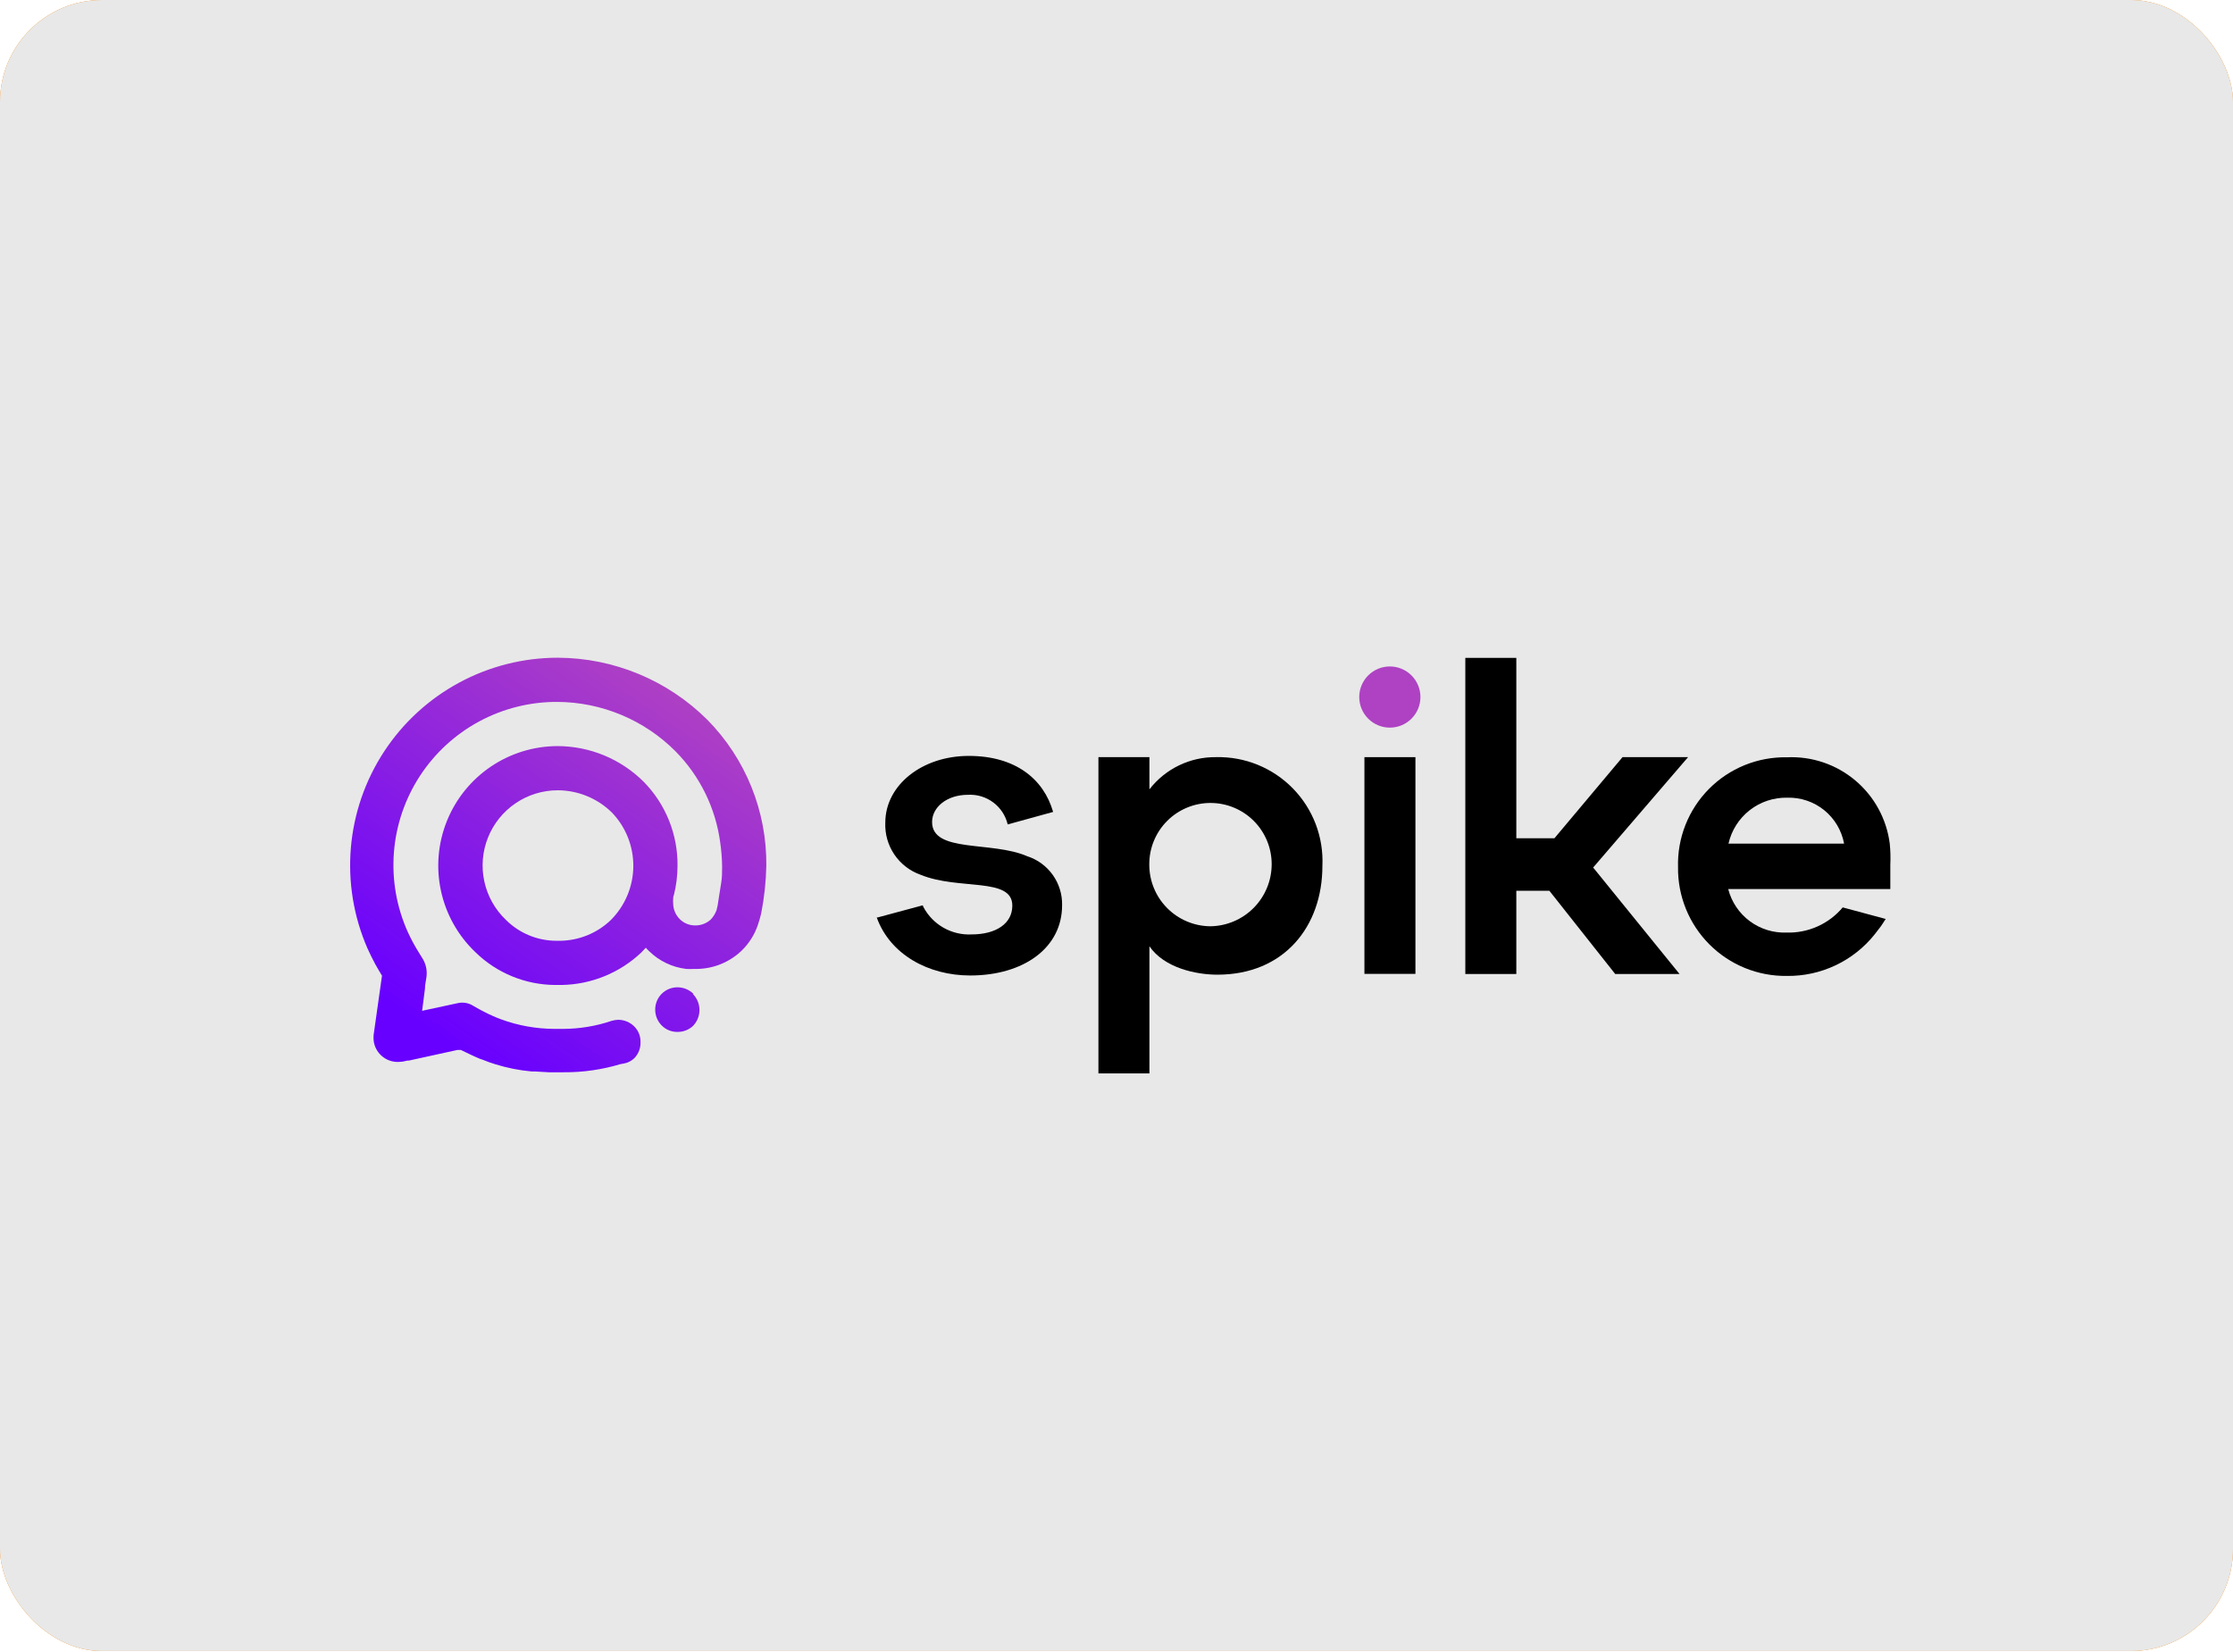 <svg width="1400" height="1036" viewBox="0 0 1400 1036" fill="none" xmlns="http://www.w3.org/2000/svg">
<g clip-path="url(#clip0_1499_364)">
<rect width="1400" height="1035.42" rx="64" fill="#D6D6D6"/>
<rect width="1400" height="1035.42" rx="64" fill="#FF8900"/>
<rect width="1400" height="1035.42" rx="64" fill="#E8E8E8"/>
</g>
<path d="M434.747 623.247C432.065 620.607 428.448 619.136 424.686 619.154C422.846 619.154 421.025 619.519 419.327 620.228C417.63 620.938 416.09 621.977 414.797 623.285C413.505 624.594 412.485 626.146 411.796 627.852C411.108 629.558 410.765 631.383 410.788 633.223C410.791 635.099 411.17 636.956 411.903 638.684C412.635 640.412 413.705 641.976 415.051 643.284C417.559 645.735 420.923 647.111 424.43 647.121H425.112C428.598 647.091 431.946 645.752 434.491 643.369C437.085 640.696 438.536 637.118 438.536 633.393C438.536 629.669 437.085 626.091 434.491 623.418L434.747 623.247Z" fill="url(#paint0_linear_1499_364)"/>
<path d="M443.443 451.347C418.519 426.543 384.816 412.571 349.653 412.467C328.062 412.477 306.813 417.857 287.818 428.122C268.823 438.386 252.679 453.214 240.84 471.269C229 489.325 221.837 510.041 219.994 531.553C218.152 553.065 221.688 574.698 230.285 594.504C231.819 597.914 233.439 601.239 235.23 604.565C236.679 607.208 237.788 608.998 239.493 611.897L234.463 647.452C234.081 649.567 234.081 651.732 234.463 653.847C235.226 657.552 237.345 660.838 240.404 663.062C243.464 665.286 247.244 666.287 251.004 665.869C252.538 665.869 253.988 665.357 255.437 665.102H256.375L286.729 658.451C287.411 658.451 287.837 658.451 288.093 658.451H288.946L295.17 661.435C297.046 662.288 298.921 663.226 300.883 663.993L302.673 664.59C305.231 665.613 307.874 666.636 310.517 667.404C317.923 669.717 325.555 671.232 333.283 671.923H335.329L343.855 672.434H346.669H353.405C365.474 672.528 377.489 670.803 389.045 667.318C390.4 667.137 391.74 666.852 393.052 666.466C394.798 665.833 396.395 664.846 397.741 663.567C399.018 662.229 400.015 660.651 400.674 658.923C401.333 657.195 401.64 655.354 401.578 653.506C401.624 651.691 401.299 649.886 400.625 648.2C399.951 646.514 398.941 644.983 397.656 643.7C394.984 641.037 391.368 639.536 387.595 639.523C386.18 639.576 384.776 639.805 383.417 640.205C373.61 643.516 363.33 645.215 352.978 645.235H347.692C336.198 645.207 324.798 643.158 314.013 639.182L311.796 638.329C308.006 636.775 304.305 635.01 300.712 633.043L296.79 630.826C293.966 628.996 290.535 628.353 287.24 629.035L281.698 630.229L264.646 633.895L266.436 619.997C266.436 617.78 266.948 615.564 267.289 613.262C267.976 609.211 267.222 605.047 265.157 601.495L262.685 597.488C260.072 593.326 257.736 588.997 255.693 584.528C248.653 568.906 245.65 551.767 246.958 534.682C248.265 517.598 253.843 501.115 263.178 486.747C272.514 472.379 285.308 460.585 300.388 452.449C315.467 444.312 332.348 440.092 349.483 440.177C377.311 440.325 403.95 451.483 423.576 471.213C438.851 486.716 448.667 506.767 451.543 528.339C452.27 533.31 452.668 538.323 452.736 543.346C452.736 546.842 452.736 550.337 452.139 553.748C451.543 557.158 450.008 567.475 449.923 567.902L449.411 570.033C449.411 570.63 448.985 571.227 448.814 571.824C448.039 573.582 446.972 575.196 445.659 576.598C443.105 578.967 439.763 580.304 436.28 580.35H435.684C432.177 580.34 428.812 578.964 426.305 576.513C424.959 575.205 423.888 573.641 423.156 571.913C422.424 570.186 422.045 568.329 422.041 566.452C421.953 565.516 421.953 564.574 422.041 563.638C422.041 563.638 422.041 561.848 422.468 561.422C423.978 555.456 424.751 549.329 424.77 543.175C424.91 533.384 423.106 523.662 419.461 514.573C415.817 505.484 410.405 497.209 403.539 490.227C389.197 475.957 369.8 467.928 349.568 467.888C334.618 467.918 320.019 472.419 307.647 480.812C295.276 489.204 285.697 501.105 280.141 514.984C274.586 528.863 273.308 544.086 276.473 558.697C279.637 573.308 287.098 586.639 297.898 596.976C311.32 610.184 329.374 617.62 348.204 617.695H352.04C370.728 617.41 388.625 610.105 402.175 597.232L404.904 594.333C405.541 595.085 406.225 595.797 406.95 596.465C413.26 602.659 421.446 606.587 430.227 607.634C431.789 607.722 433.354 607.722 434.916 607.634H436.963C447.394 607.497 457.386 603.415 464.929 596.209C469.452 591.829 472.896 586.458 474.99 580.52C475.856 578.03 476.595 575.497 477.207 572.932C479.155 563.069 480.239 553.056 480.447 543.005C480.635 526.04 477.462 509.207 471.111 493.475C464.76 477.743 455.356 463.425 443.443 451.347ZM382.82 577.11C374.274 585.232 362.977 589.83 351.188 589.985H348.8C336.936 589.956 325.565 585.235 317.168 576.854C310.359 570.355 305.652 561.966 303.652 552.769C301.652 543.571 302.45 533.985 305.944 525.246C309.438 516.506 315.468 509.011 323.258 503.728C331.048 498.444 340.241 495.613 349.653 495.598C362.427 495.632 374.676 500.685 383.758 509.667C392.461 518.794 397.237 530.97 397.062 543.58C396.887 556.19 391.773 568.228 382.82 577.11Z" fill="url(#paint1_linear_1499_364)"/>
<path d="M549.677 575.338H550.274L578.496 567.749L579.007 568.943C581.9 574.339 586.263 578.804 591.59 581.822C596.917 584.84 602.99 586.287 609.105 585.995C624.538 585.995 634.684 579.174 634.684 567.92C634.684 549.844 601.176 558.455 577.132 548.565C570.442 546.2 564.687 541.752 560.712 535.874C556.737 529.996 554.752 522.999 555.048 515.909C555.048 492.376 578.069 474.045 607.4 474.045C636.73 474.045 654.38 488.625 660.263 509.173L631.785 517.018C630.474 511.491 627.262 506.602 622.711 503.204C618.16 499.807 612.559 498.117 606.888 498.43C593.587 498.43 584.379 506.274 584.379 515.483C584.379 535.093 621.809 527.249 644.063 536.969C650.533 539.062 656.153 543.189 660.086 548.736C664.019 554.283 666.055 560.951 665.89 567.749C665.89 594.436 641.761 611.745 608.253 611.745C582.077 611.745 558.033 598.614 549.677 575.338Z" fill="black"/>
<path d="M1184.81 529.146C1182.86 513.642 1175.12 499.447 1163.16 489.394C1151.19 479.342 1135.88 474.173 1120.27 474.918C1111.21 474.753 1102.21 476.428 1093.81 479.84C1085.42 483.253 1077.8 488.333 1071.43 494.772C1065.05 501.212 1060.05 508.878 1056.72 517.307C1053.39 525.736 1051.8 534.752 1052.06 543.811C1051.94 552.8 1053.63 561.722 1057.02 570.049C1060.41 578.376 1065.43 585.941 1071.78 592.298C1078.14 598.655 1085.7 603.675 1094.03 607.063C1102.36 610.45 1111.28 612.136 1120.27 612.022C1130.85 612.16 1141.33 609.872 1150.89 605.335C1160.45 600.798 1168.85 594.131 1175.43 585.846L1179.36 580.73L1182.26 576.296L1155.31 569.049C1151.02 574.171 1145.62 578.252 1139.52 580.985C1133.42 583.717 1126.78 585.029 1120.1 584.823C1111.8 585.141 1103.65 582.606 1096.99 577.642C1090.33 572.677 1085.58 565.582 1083.52 557.538H1185.15V552.337C1185.15 548.671 1185.15 545.516 1185.15 542.362C1185.36 537.954 1185.24 533.537 1184.81 529.146ZM1120.61 500.242C1129 500.021 1137.19 502.804 1143.71 508.087C1150.23 513.371 1154.64 520.809 1156.17 529.06H1083.69C1085.58 520.736 1090.28 513.319 1097.01 508.067C1103.74 502.815 1112.08 500.05 1120.61 500.242Z" fill="black"/>
<path d="M1058.36 474.807H1017.26L974.545 525.709H950.671V412.564H918.698V610.801H950.671V558.62H971.39L1012.66 610.801H1052.99L998.845 544.04L1058.36 474.807Z" fill="black"/>
<path d="M762.417 474.817C754.364 474.72 746.398 476.495 739.148 480.002C731.898 483.509 725.562 488.651 720.638 495.024V474.817H688.664V673.139H720.638V593.418C730.017 607.06 749.883 611.238 763.269 611.238C805.048 611.238 829.092 581.054 829.092 543.027C829.504 534.09 828.073 525.164 824.888 516.804C821.703 508.444 816.833 500.828 810.579 494.431C804.325 488.033 796.823 482.991 788.537 479.616C780.252 476.242 771.361 474.608 762.417 474.817ZM758.921 580.884C753.841 580.85 748.818 579.815 744.14 577.838C739.461 575.861 735.218 572.98 731.654 569.36C728.09 565.741 725.275 561.454 723.37 556.745C721.465 552.036 720.508 546.998 720.552 541.919C720.552 531.743 724.595 521.984 731.79 514.788C738.986 507.593 748.745 503.55 758.921 503.55C769.097 503.55 778.856 507.593 786.051 514.788C793.247 521.984 797.289 531.743 797.289 541.919C797.291 552.15 793.267 561.972 786.088 569.262C778.91 576.553 769.151 580.727 758.921 580.884Z" fill="black"/>
<path d="M887.414 474.824H855.44V610.734H887.414V474.824Z" fill="black"/>
<path d="M852.191 437.128C852.191 432.04 854.213 427.16 857.81 423.562C861.408 419.965 866.288 417.943 871.376 417.943C876.464 417.943 881.343 419.965 884.941 423.562C888.539 427.16 890.56 432.04 890.56 437.128C890.56 442.216 888.539 447.095 884.941 450.693C881.343 454.291 876.464 456.312 871.376 456.312C866.288 456.312 861.408 454.291 857.81 450.693C854.213 447.095 852.191 442.216 852.191 437.128Z" fill="#AE42C3"/>
<defs>
<linearGradient id="paint0_linear_1499_364" x1="340.701" y1="755.831" x2="517.452" y2="497.74" gradientUnits="userSpaceOnUse">
<stop offset="0.16" stop-color="#6800FF"/>
<stop offset="1" stop-color="#AE40C4"/>
</linearGradient>
<linearGradient id="paint1_linear_1499_364" x1="245.888" y1="690.851" x2="422.553" y2="432.759" gradientUnits="userSpaceOnUse">
<stop offset="0.16" stop-color="#6800FF"/>
<stop offset="1" stop-color="#AE40C4"/>
</linearGradient>
<clipPath id="clip0_1499_364">
<rect width="1400" height="1035.42" rx="64" fill="white"/>
</clipPath>
</defs>
</svg>
